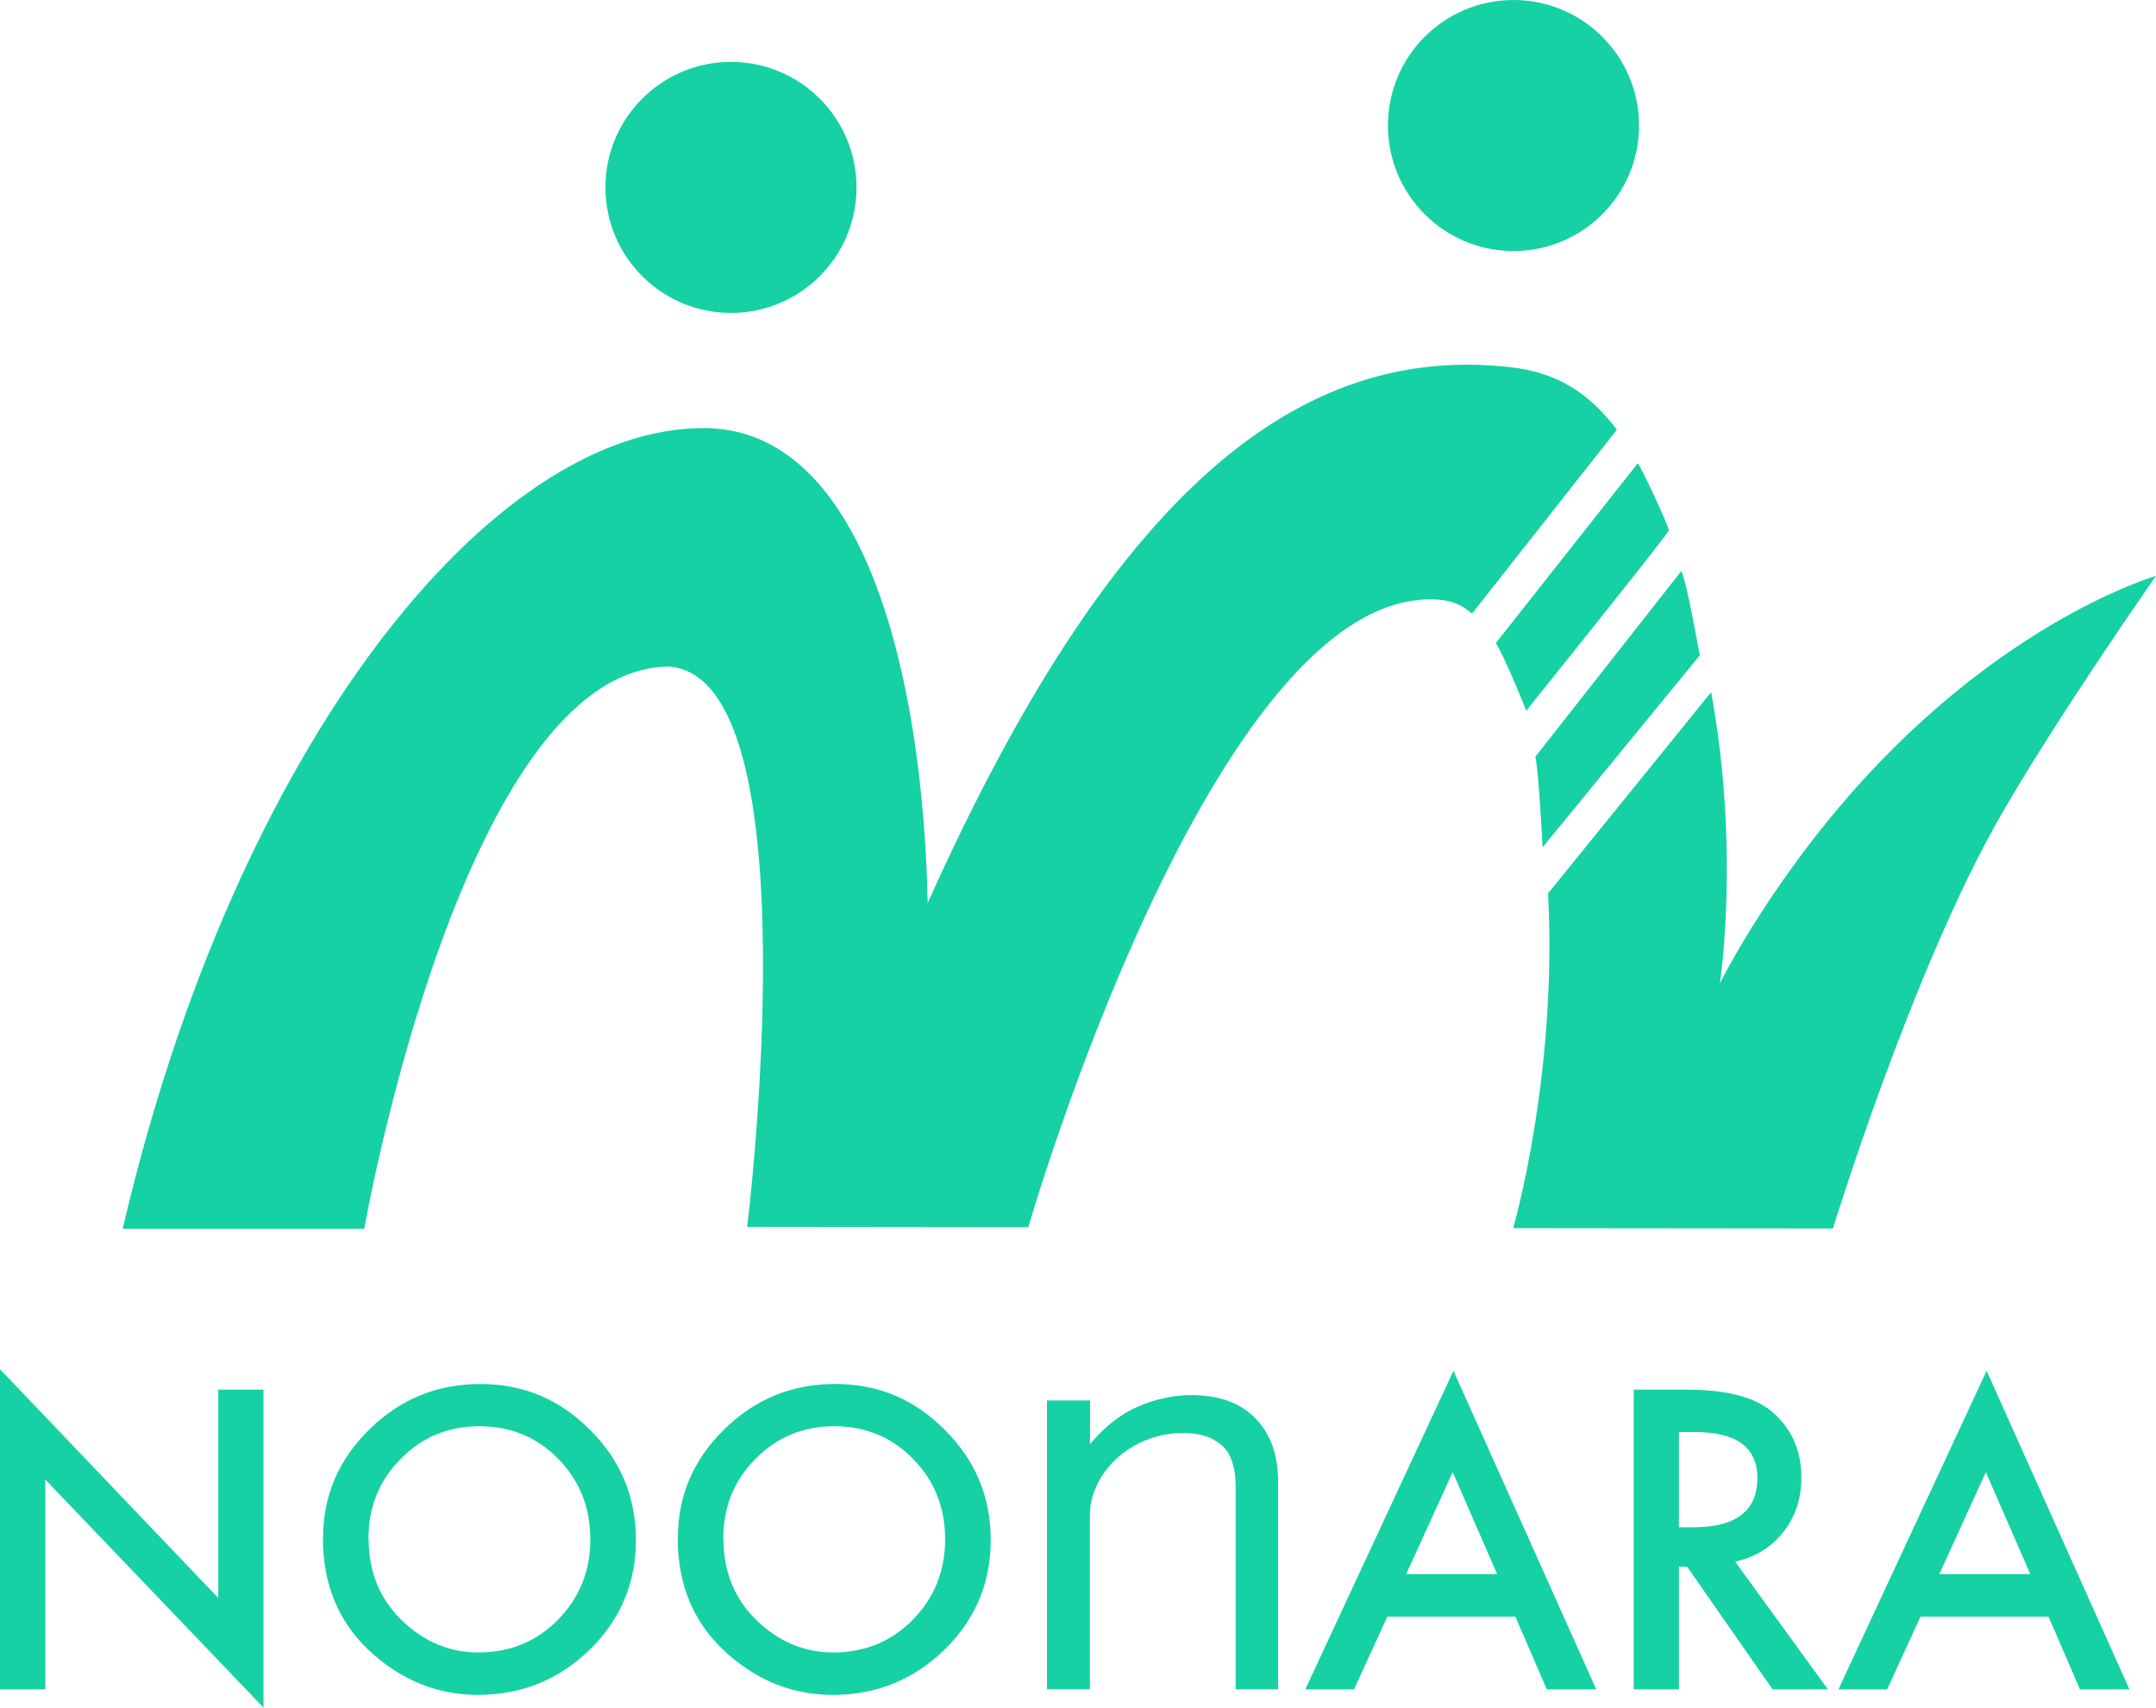 <svg viewBox="0 0 137.21 108.7" xmlns="http://www.w3.org/2000/svg" data-sanitized-data-name="Layer 2" data-name="Layer 2" id="Layer_2">
  <defs>
    <style>
      .cls-1 {
        fill: #15d1a4;
        stroke-width: 0px;
      }
    </style>
  </defs>
  <g data-sanitized-data-name="Layer 1" data-name="Layer 1" id="Layer_1-2">
    <path d="M0,107.54v-20.38l13.89,14.56v-13.26h2.88v20.24l-13.89-14.52v13.36H0Z" class="cls-1"></path>
    <path d="M20.56,97.91c0-2.69.98-4.99,2.95-6.92,1.96-1.93,4.31-2.89,7.06-2.89s5.04.97,6.98,2.92c1.95,1.94,2.92,4.28,2.92,7.01s-.98,5.07-2.94,6.98c-1.97,1.92-4.34,2.88-7.12,2.88-2.46,0-4.67-.85-6.63-2.56-2.16-1.89-3.23-4.36-3.23-7.41ZM23.46,97.95c0,2.11.71,3.84,2.12,5.2,1.41,1.36,3.03,2.04,4.87,2.04,2,0,3.69-.69,5.06-2.08,1.37-1.4,2.06-3.11,2.06-5.12s-.68-3.74-2.04-5.12c-1.35-1.38-3.02-2.08-5.01-2.08s-3.66.69-5.02,2.08c-1.37,1.37-2.05,3.06-2.05,5.07Z" class="cls-1"></path>
    <path d="M43.14,97.91c0-2.69.98-4.99,2.95-6.92,1.96-1.93,4.31-2.89,7.06-2.89s5.04.97,6.98,2.92c1.95,1.94,2.92,4.28,2.92,7.01s-.98,5.07-2.94,6.98c-1.97,1.92-4.34,2.88-7.12,2.88-2.46,0-4.67-.85-6.63-2.56-2.16-1.89-3.23-4.36-3.23-7.41ZM46.04,97.95c0,2.11.71,3.84,2.12,5.2,1.41,1.36,3.03,2.04,4.87,2.04,2,0,3.69-.69,5.06-2.08,1.37-1.4,2.06-3.11,2.06-5.12s-.68-3.74-2.04-5.12c-1.35-1.38-3.02-2.08-5.01-2.08s-3.66.69-5.02,2.08c-1.37,1.37-2.05,3.06-2.05,5.07Z" class="cls-1"></path>
    <path d="M66.64,89.15h2.73v2.77c.94-1.11,1.96-1.91,3.07-2.39,1.11-.48,2.24-.72,3.4-.72,1.75,0,3.1.49,4.06,1.48.96.99,1.44,2.33,1.44,4.03v13.21h-2.7v-12.87c0-1.26-.3-2.15-.89-2.66-.59-.52-1.4-.78-2.44-.78-.84,0-1.62.15-2.35.44-.73.3-1.35.68-1.88,1.17-.53.48-.95,1.04-1.26,1.68-.31.64-.46,1.29-.46,1.96v11.06h-2.73v-18.39Z" class="cls-1"></path>
    <path d="M96.45,102.91h-8.16l-2.12,4.63h-3.1l9.43-20.28,9.09,20.28h-3.15l-2-4.63ZM95.28,100.2l-2.83-6.49-2.96,6.49h5.79Z" class="cls-1"></path>
    <path d="M110.43,99.41l5.9,8.13h-3.52l-5.44-7.81h-.52v7.81h-2.88v-19.08h3.37c2.52,0,4.34.47,5.45,1.42,1.23,1.05,1.85,2.45,1.85,4.18,0,1.35-.39,2.51-1.16,3.48-.77.97-1.79,1.59-3.06,1.87ZM106.85,97.22h.91c2.72,0,4.08-1.04,4.08-3.13,0-1.95-1.32-2.93-3.97-2.93h-1.02v6.05Z" class="cls-1"></path>
    <path d="M130.38,102.91h-8.16l-2.12,4.63h-3.1l9.43-20.28,9.09,20.28h-3.15l-2-4.63ZM129.21,100.2l-2.83-6.49-2.96,6.49h5.79Z" class="cls-1"></path>
    <path d="M95.2,40.93l9.02-11.43c.07-.13,1.96,3.96,1.99,4.25.02.17-9.08,11.49-9.08,11.49-.26-.7-1.49-3.63-1.93-4.3Z" class="cls-1"></path>
    <path d="M97.72,48.16l9.28-11.81c.36.76,1.04,4.7,1.18,5.36l-10.01,12.23c-.04-.91-.27-4.99-.46-5.78Z" class="cls-1"></path>
    <circle r="7.99" cy="11.93" cx="46.52" class="cls-1"></circle>
    <circle r="7.99" cy="7.99" cx="96.32" class="cls-1"></circle>
    <path d="M102.9,27.35c-1.8-2.36-3.8-3.63-6.74-3.97-13.49-1.56-25.35,7.85-37.12,34.1-.3-14.18-3.92-30.18-14.21-30.23-13.52-.06-29.82,20.03-37.02,50.97h15.37s6.23-35.61,19.36-35.79c9.36.6,5.01,35.67,5.01,35.67l17.89.02s11.71-40.56,25.89-39.96c1.03.05,1.6.27,2.35.9" class="cls-1"></path>
    <path d="M98.52,56.87c.61,11.6-2.22,21.31-2.22,21.31l20.35.02s5.03-16.4,10.6-26.15c3.62-6.34,9.96-15.39,9.96-15.39,0,0-8.45,2.41-17.5,11.77-6.69,6.92-10.26,14.18-10.26,14.18,0,0,1.31-8.36-.55-18.55" class="cls-1"></path>
  </g>
</svg>